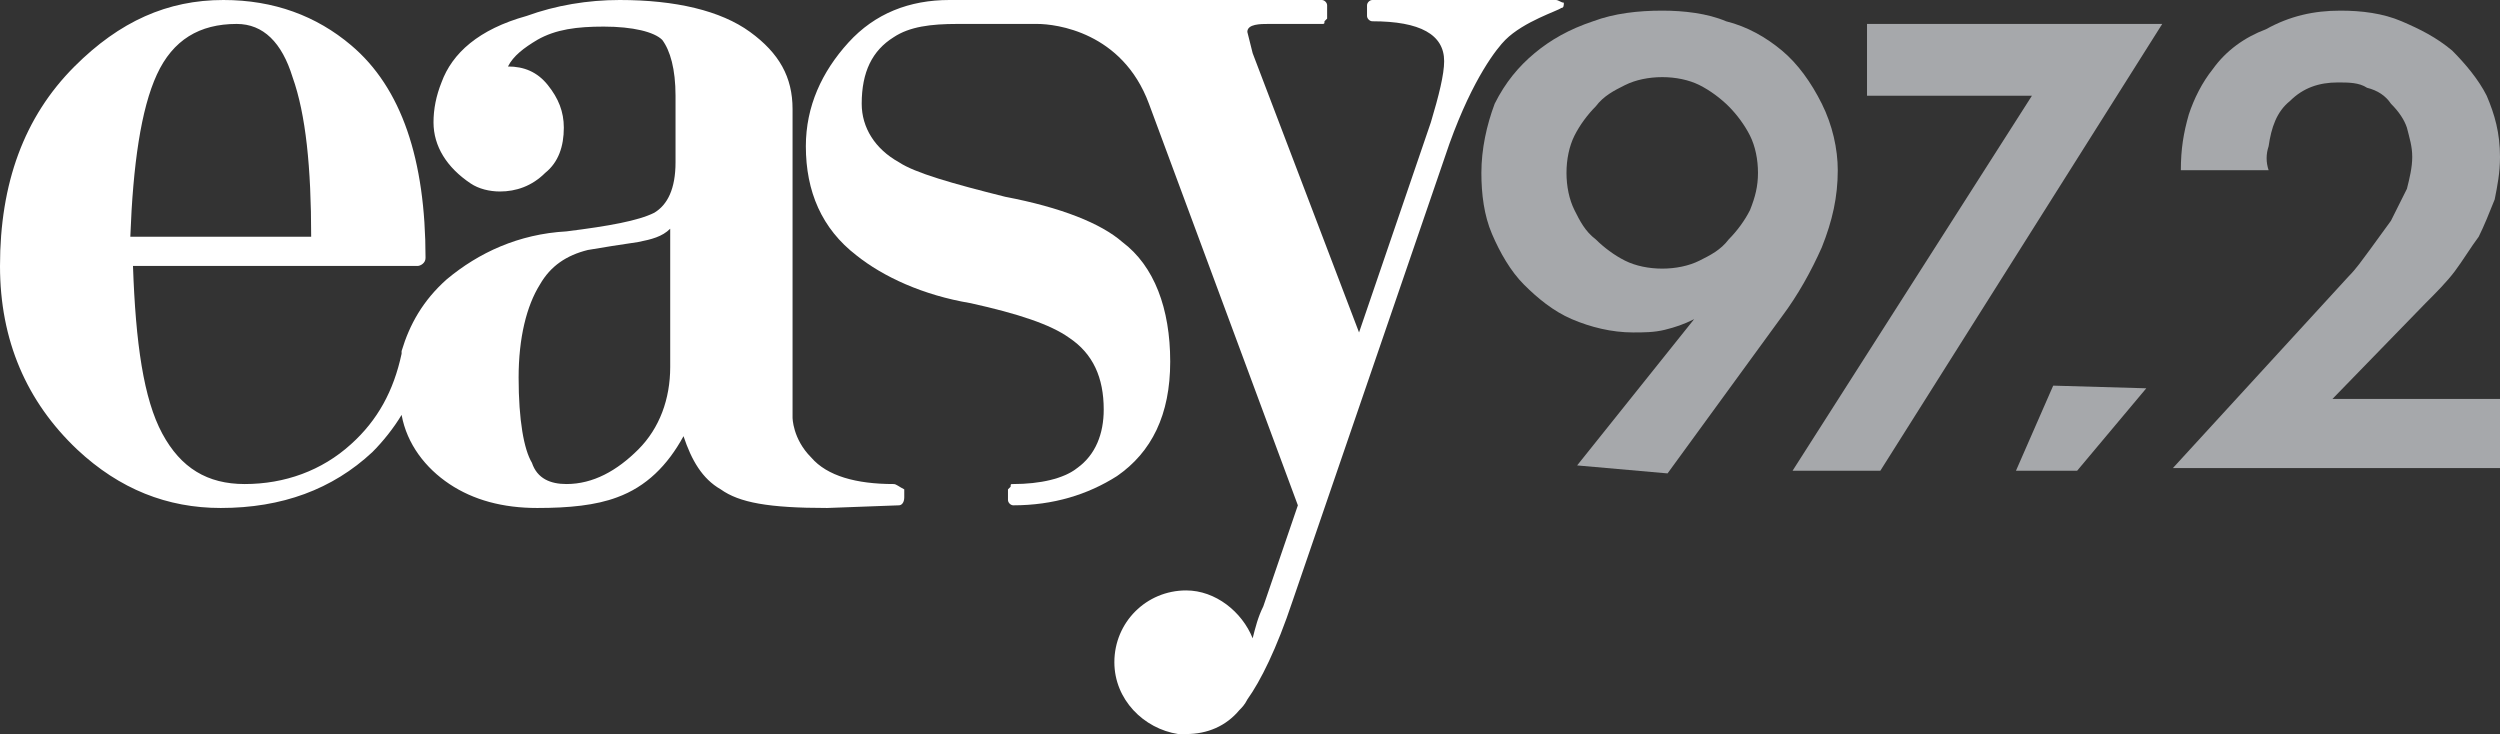 <?xml version="1.0" encoding="utf-8"?>
<!-- Generator: Adobe Illustrator 22.1.0, SVG Export Plug-In . SVG Version: 6.00 Build 0)  -->
<svg version="1.1" id="Layer_1" xmlns="http://www.w3.org/2000/svg" xmlns:xlink="http://www.w3.org/1999/xlink" x="0px" y="0px"
	 viewBox="0 0 94 27.6" style="enable-background:new 0 0 94 27.6;" xml:space="preserve">
<rect x="0" y="0" width="94" height="27.6" fill="#333333" stroke="none"/>
<style type="text/css">
	.st0{fill:#FFFFFF;}
	.st1{fill:#A6A8AB;}
</style>
<g>
	<path class="st0" d="M25.2,13.8c0,1.2-0.4,2.3-1.2,3.1c-0.8,0.8-1.7,1.3-2.7,1.3c-0.6,0-1.1-0.2-1.3-0.8c-0.3-0.5-0.5-1.6-0.5-3.2
		c0-1.5,0.3-2.7,0.8-3.5c0.4-0.7,1-1.1,1.8-1.3c0.6-0.1,1.2-0.2,1.9-0.3c0.5-0.1,0.9-0.2,1.2-0.5C25.2,8.6,25.2,13.8,25.2,13.8z
		 M5.9,2.8c0.6-1.3,1.6-1.9,3-1.9c1,0,1.7,0.7,2.1,2c0.5,1.4,0.7,3.4,0.7,6H4.9C5,6.2,5.3,4.1,5.9,2.8 M33.6,18.2
		c-1.4,0-2.5-0.3-3.1-1c-0.7-0.7-0.7-1.5-0.7-1.5c0-0.3,0-1.4,0-1.8V4.1c0-1.2-0.5-2.1-1.6-2.9S25.4,0,23.3,0
		c-1.2,0-2.4,0.2-3.5,0.6C18,1.1,17,2,16.6,3.1c-0.2,0.5-0.3,1-0.3,1.5c0,0.9,0.5,1.7,1.4,2.3c0.3,0.2,0.7,0.3,1.1,0.3
		c0.6,0,1.2-0.2,1.7-0.7c0.5-0.4,0.7-1,0.7-1.7c0-0.6-0.2-1.1-0.6-1.6s-0.9-0.7-1.5-0.7l0,0c0.2-0.4,0.6-0.7,1.1-1
		C20.9,1.1,21.7,1,22.7,1c1.1,0,1.9,0.2,2.2,0.5c0.3,0.4,0.5,1.1,0.5,2.1v2.5c0,1-0.3,1.6-0.8,1.9c-0.6,0.3-1.7,0.5-3.3,0.7
		c-1.8,0.1-3.3,0.8-4.5,1.8c-0.9,0.8-1.4,1.7-1.7,2.7v0.1c-0.3,1.4-0.9,2.5-1.9,3.4c-1.1,1-2.5,1.5-4,1.5c-1.4,0-2.4-0.6-3.1-1.9
		C5.4,15,5.1,12.9,5,10h10.7c0.1,0,0.3-0.1,0.3-0.3c0-3.7-0.9-6.4-2.8-8C11.9,0.6,10.3,0,8.4,0C6.3,0,4.5,0.8,2.8,2.5
		C0.9,4.4,0,6.9,0,10c0,2.8,1,5.1,2.9,6.9c1.6,1.5,3.4,2.2,5.4,2.2c2.3,0,4.2-0.7,5.7-2.1c0.4-0.4,0.8-0.9,1.1-1.4
		c0.2,1.1,0.9,2,1.8,2.6s2,0.9,3.3,0.9c1.2,0,2.2-0.1,3-0.4c1.1-0.4,1.9-1.2,2.5-2.3c0.3,0.9,0.7,1.6,1.4,2c0.7,0.5,1.8,0.7,4,0.7
		l2.7-0.1c0.1,0,0.2-0.1,0.2-0.3v-0.3C33.8,18.3,33.7,18.2,33.6,18.2"/>
	<path class="st0" d="M58.5,0L58.5,0h-6.9c-0.1,0-0.2,0.1-0.2,0.2v0.4c0,0.1,0.1,0.2,0.2,0.2c1.8,0,2.7,0.5,2.7,1.5
		c0,0.5-0.2,1.3-0.5,2.3l-2.7,7.9L47.1,2l-0.2-0.8c0-0.3,0.5-0.3,0.8-0.3c0.7,0,1.3,0,2,0c0.1,0,0.1,0,0.1-0.1l0.1-0.1V0.2
		c0-0.1-0.1-0.2-0.2-0.2h-14c-1.5,0-2.8,0.5-3.8,1.6S30.3,4,30.3,5.5c0,1.7,0.6,3.1,1.9,4.1c1,0.8,2.5,1.5,4.3,1.8
		c1.8,0.4,3,0.8,3.7,1.3c0.9,0.6,1.3,1.5,1.3,2.7c0,0.9-0.3,1.7-1,2.2c-0.5,0.4-1.4,0.6-2.4,0.6c-0.1,0-0.1,0-0.1,0.1l-0.1,0.1v0.4
		c0,0.1,0.1,0.2,0.2,0.2c1.5,0,2.8-0.4,3.9-1.1c1.3-0.9,2-2.3,2-4.3s-0.6-3.6-1.8-4.5c-0.8-0.7-2.3-1.3-4.4-1.7
		c-2-0.5-3.4-0.9-4-1.3c-0.9-0.5-1.4-1.3-1.4-2.2c0-1.2,0.4-2,1.2-2.5C34.2,1,35,0.9,36,0.9h3c0.7,0,3.2,0.3,4.2,3L48.8,19l-1.3,3.8
		c-0.2,0.4-0.3,0.8-0.4,1.2c-0.4-1-1.4-1.8-2.5-1.8c-1.5,0-2.7,1.2-2.7,2.7c0,1.4,1.1,2.5,2.4,2.7l0,0h0.1c0,0,0,0,0.1,0
		c0,0,0,0,0.1,0c0.8,0,1.5-0.3,2-0.9c0.1-0.1,0.2-0.2,0.3-0.4c0.5-0.7,1.1-1.9,1.7-3.7l5.9-17.2c0.9-2.5,1.8-3.6,2.1-3.9
		c0.7-0.7,2-1.1,2.1-1.2c0.1,0,0.1-0.1,0.1-0.2C58.7,0.1,58.6,0,58.5,0"/>
	<path class="st1" d="M66.1,6.5c0-0.5-0.1-1-0.3-1.4C65.6,4.7,65.3,4.3,65,4s-0.7-0.6-1.1-0.8S63,2.9,62.5,2.9s-1,0.1-1.4,0.3
		S60.3,3.6,60,4c-0.3,0.3-0.6,0.7-0.8,1.1C59,5.5,58.9,6,58.9,6.5s0.1,1,0.3,1.4C59.4,8.3,59.6,8.7,60,9c0.3,0.3,0.7,0.6,1.1,0.8
		c0.4,0.2,0.9,0.3,1.4,0.3s1-0.1,1.4-0.3C64.3,9.6,64.7,9.4,65,9c0.3-0.3,0.6-0.7,0.8-1.1C66,7.4,66.1,7,66.1,6.5L66.1,6.5z
		 M69.1,6.4c0,1-0.2,1.9-0.6,2.9c-0.4,0.9-0.9,1.8-1.5,2.6l-4.3,5.9l-3.4-0.3l4.4-5.5l0,0c-0.4,0.2-0.7,0.3-1.1,0.4
		s-0.8,0.1-1.2,0.1c-0.8,0-1.6-0.2-2.3-0.5s-1.3-0.8-1.8-1.3s-0.9-1.2-1.2-1.9c-0.3-0.7-0.4-1.5-0.4-2.3c0-0.9,0.2-1.8,0.5-2.6
		c0.4-0.8,0.9-1.4,1.5-1.9s1.3-0.9,2.2-1.2c0.8-0.3,1.7-0.4,2.6-0.4c0.8,0,1.7,0.1,2.4,0.4C65.7,1,66.4,1.4,67,1.9s1.1,1.2,1.5,2
		C68.9,4.7,69.1,5.6,69.1,6.4"/>
</g>
<polygon class="st1" points="70.7,17.7 67.4,17.7 76.4,3.6 70.2,3.6 70.2,0.9 81.3,0.9 "/>
<g>
	<path class="st1" d="M88,0.4c0.8,0,1.6,0.1,2.3,0.4c0.7,0.3,1.3,0.6,1.9,1.1c0.5,0.5,1,1.1,1.3,1.7C93.8,4.3,94,5,94,5.9
		c0,0.6-0.1,1.1-0.2,1.6c-0.2,0.5-0.4,1-0.6,1.4c-0.3,0.4-0.6,0.9-0.9,1.3s-0.7,0.8-1.1,1.2L87.7,15H94v2.6H81.7l6.6-7.2
		c0.3-0.3,0.5-0.6,0.8-1s0.5-0.7,0.8-1.1c0.2-0.4,0.4-0.8,0.6-1.2c0.1-0.4,0.2-0.8,0.2-1.2s-0.1-0.7-0.2-1.1
		c-0.1-0.3-0.3-0.6-0.6-0.9c-0.2-0.3-0.5-0.5-0.9-0.6c-0.3-0.2-0.7-0.2-1.1-0.2c-0.7,0-1.3,0.2-1.8,0.7c-0.5,0.4-0.7,1-0.8,1.7
		c-0.1,0.3-0.1,0.6,0,0.9H82c0-0.8,0.1-1.4,0.3-2.1c0.2-0.6,0.5-1.2,0.9-1.7c0.5-0.7,1.2-1.2,2-1.5C86.1,0.6,87,0.4,88,0.4L88,0.4z"
		/>
</g>
<polygon class="st1" points="78.1,17.7 80.7,14.6 77.2,14.5 75.8,17.7 "/>
</svg>

